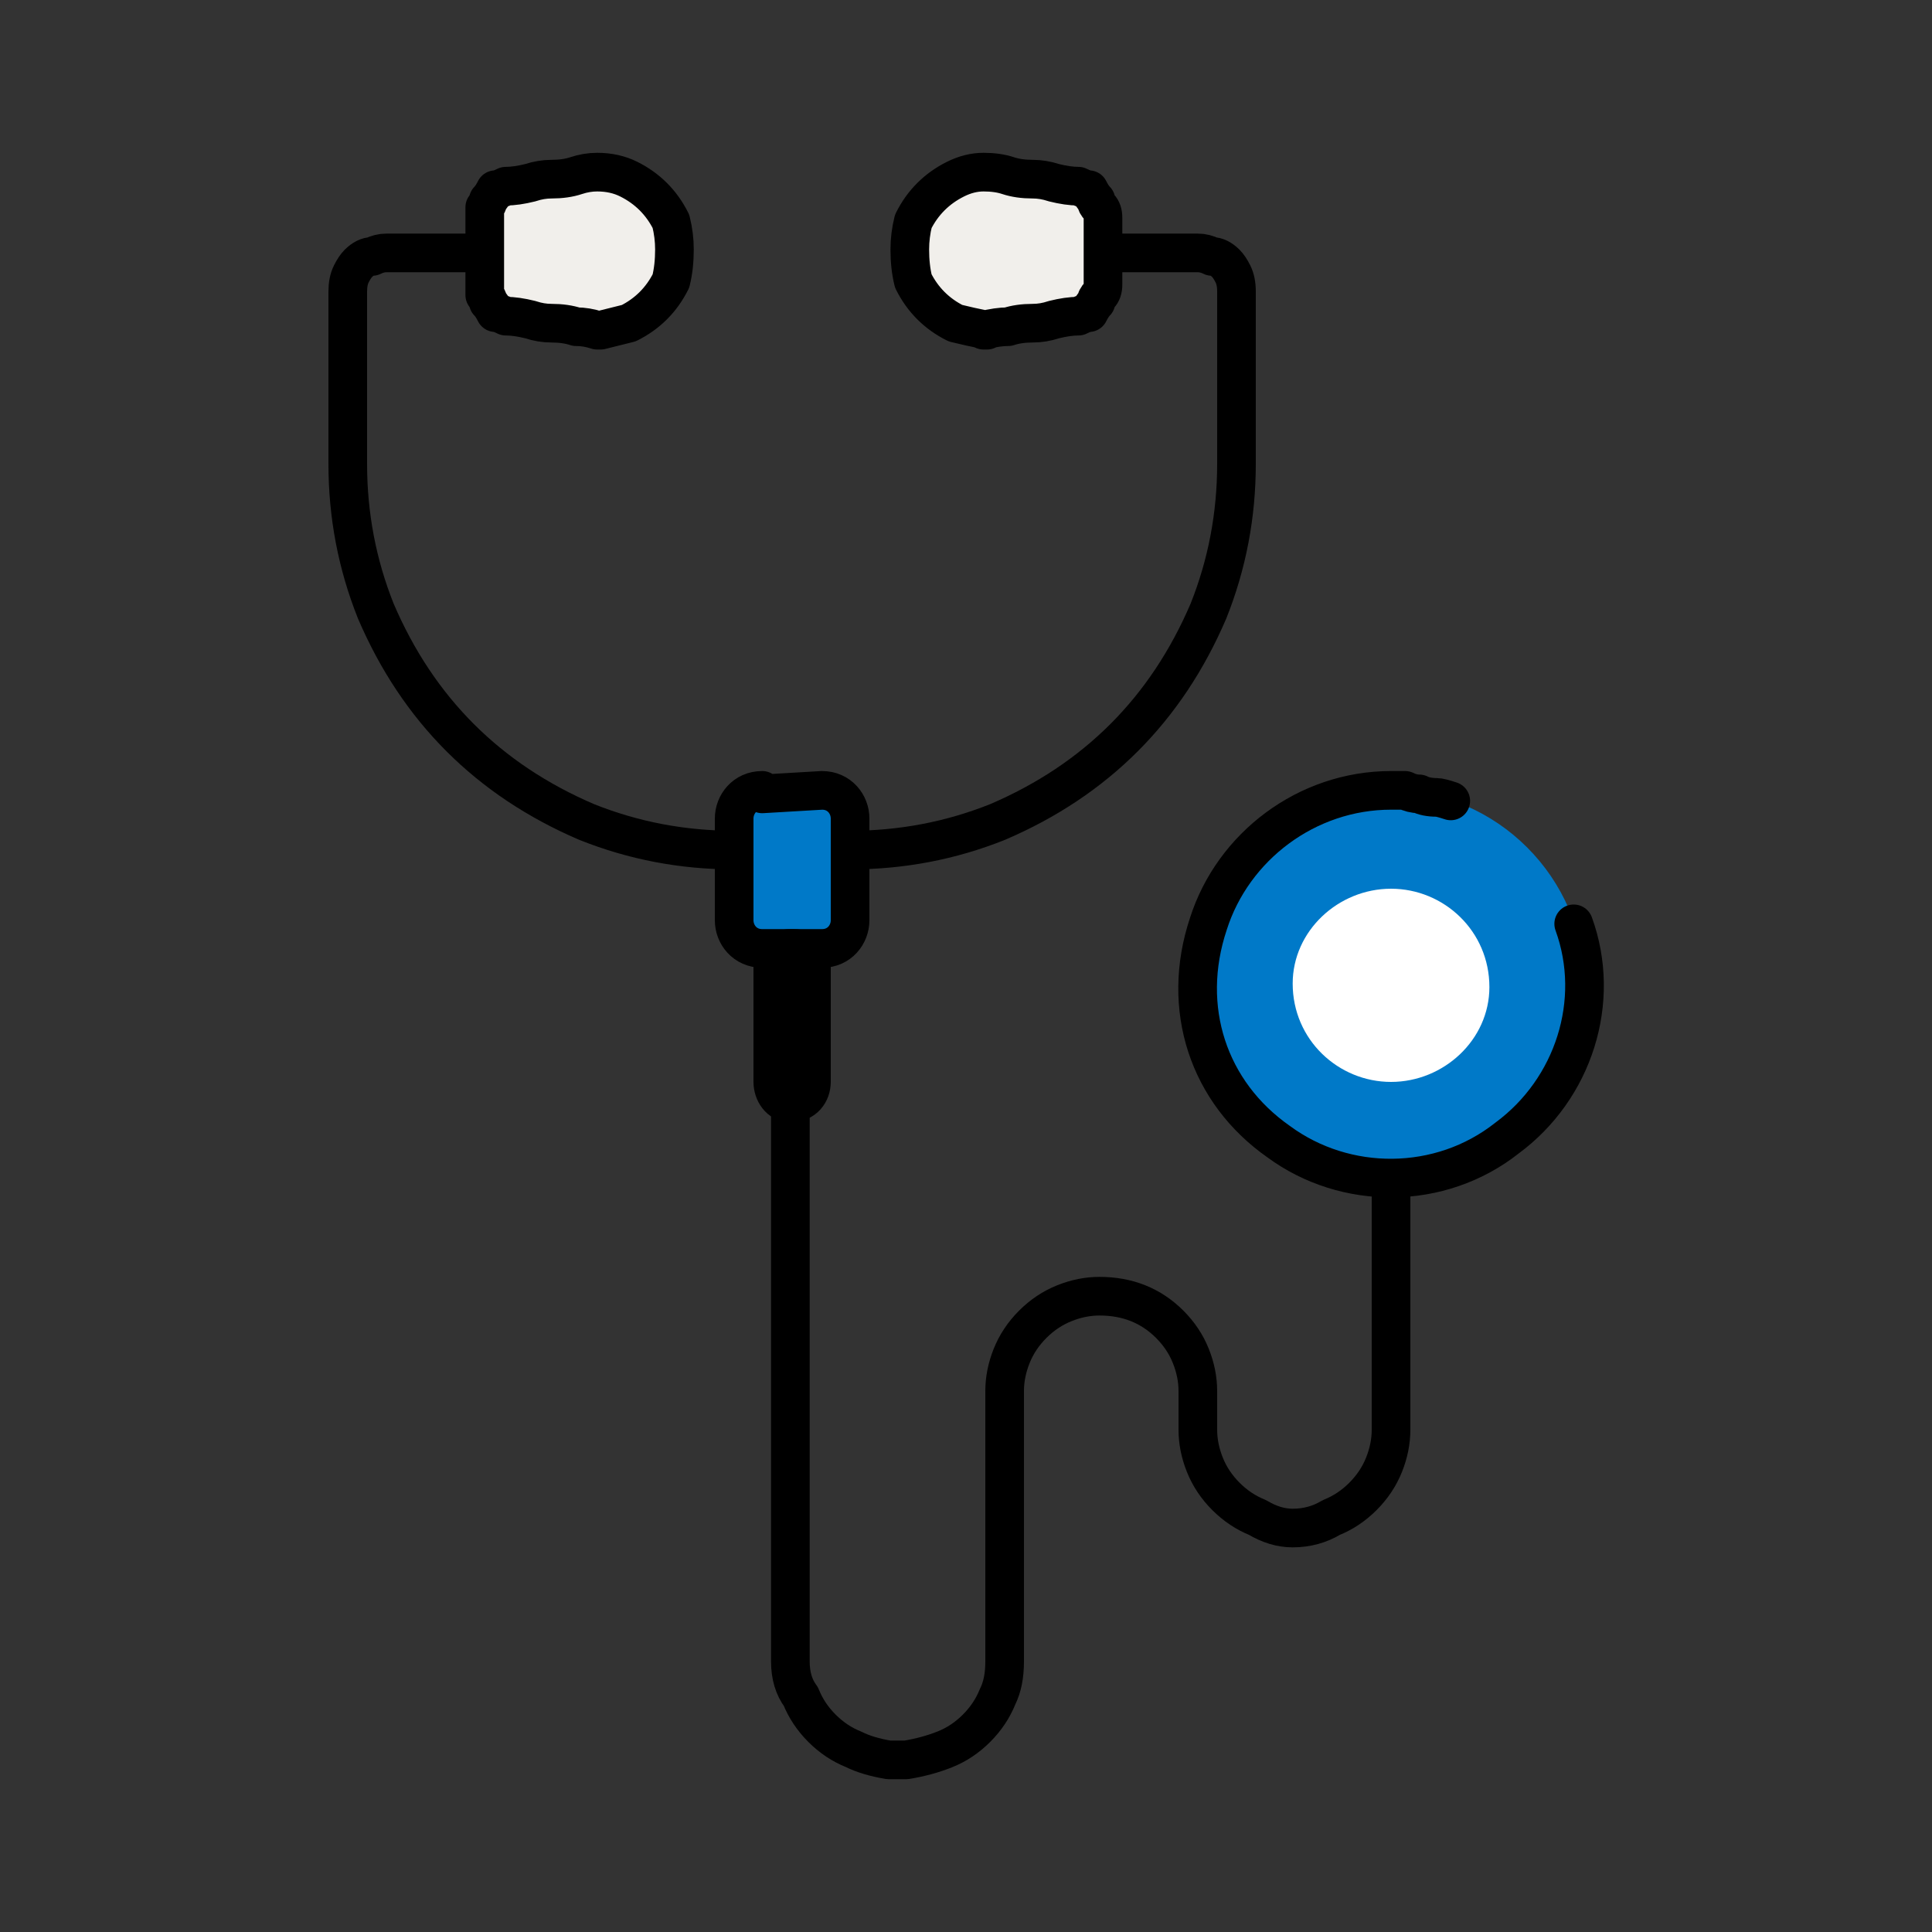 <svg version="1.2" xmlns="http://www.w3.org/2000/svg" viewBox="0 0 55 55" width="70" height="70">
	<rect x="0" y="0" width="55" height="55" fill="#333333" stroke="none"/>
	<title>Illustrated-icon-stethoscope</title>
	<style>
		.s0 { fill: #0079c8 } 
		.s1 { fill: none;stroke: #000000;stroke-linecap: round;stroke-linejoin: round;stroke-width: 1.1 } 
		.s2 { fill: #ffffff } 
		.s3 { fill: #f1efeb;stroke: #000000;stroke-linecap: round;stroke-linejoin: round;stroke-width: 1.1 } 
		.s4 { fill: #0079c8;stroke: #000000;stroke-linecap: round;stroke-linejoin: round;stroke-width: 1.1 } 
		.s5 { fill: #000000;stroke: #000000;stroke-linecap: round;stroke-linejoin: round;stroke-width: 1.1 } 
	</style>
	<path fill-rule="evenodd" class="s0" d="m39.6 33.6c-3 0-5.5-2.5-5.5-5.6 0-3 2.5-5.5 5.5-5.5 3 0 5.5 2.5 5.5 5.5 0 3.1-2.5 5.6-5.5 5.6z"/>
	<path class="s1" d="m41.3 22.8q-0.3-0.1-0.4-0.1-0.3 0-0.5-0.1-0.2 0-0.4-0.1-0.2 0-0.4 0c-2.4 0-4.5 1.6-5.2 3.8-0.8 2.4 0 4.8 2 6.2 1.9 1.4 4.6 1.4 6.5-0.1 1.9-1.4 2.7-3.9 1.9-6.1"/>
	<path fill-rule="evenodd" class="s2" d="m39.6 30.8c-1.5 0-2.8-1.2-2.8-2.8 0-1.5 1.3-2.7 2.8-2.7 1.5 0 2.8 1.2 2.8 2.8 0 1.5-1.3 2.7-2.8 2.7z"/>
	<path class="s1" d="m20.9 24.2q-2.2 0-4.2-0.8c-1.4-0.6-2.6-1.4-3.6-2.4-1-1-1.8-2.2-2.4-3.6q-0.8-2-0.8-4.2v-4.9q0-0.3 0.1-0.5 0.1-0.2 0.2-0.3 0.2-0.2 0.4-0.2 0.2-0.1 0.4-0.1h2.8"/>
	<path class="s1" d="m24.2 24.2q2.2 0 4.2-0.8c1.4-0.6 2.6-1.4 3.6-2.4 1-1 1.8-2.2 2.4-3.6q0.8-2 0.8-4.2v-4.9q0-0.3-0.1-0.5-0.1-0.2-0.2-0.3-0.2-0.2-0.4-0.2-0.2-0.1-0.4-0.1h-2.7"/>
	<path class="s1" d="m39.6 33.6v7.1q0 0.5-0.2 1-0.2 0.5-0.6 0.9-0.4 0.4-0.9 0.6-0.5 0.3-1.1 0.3-0.5 0-1-0.3-0.5-0.2-0.9-0.6-0.4-0.4-0.6-0.9-0.2-0.5-0.2-1v-1.1q0-0.5-0.2-1-0.2-0.5-0.6-0.9-0.4-0.4-0.9-0.6-0.5-0.2-1.1-0.2-0.5 0-1 0.2-0.5 0.2-0.9 0.6-0.4 0.4-0.6 0.9-0.2 0.5-0.2 1v7.7q0 0.6-0.2 1-0.2 0.5-0.6 0.9-0.4 0.4-0.9 0.6-0.5 0.2-1.1 0.3h-0.5q-0.6-0.1-1-0.3-0.5-0.2-0.9-0.6-0.4-0.4-0.6-0.9-0.3-0.4-0.3-1v-20.3"/>
	<path class="s3" d="m17.1 9.4q0.4-0.1 0.8-0.2 0.4-0.2 0.7-0.5 0.3-0.3 0.5-0.7 0.1-0.4 0.1-0.9 0-0.4-0.1-0.8-0.2-0.4-0.5-0.7-0.3-0.3-0.7-0.5-0.4-0.2-0.9-0.2-0.3 0-0.6 0.1-0.3 0.1-0.7 0.1-0.3 0-0.6 0.1-0.4 0.1-0.7 0.1-0.2 0.1-0.3 0.1-0.1 0.2-0.2 0.3 0 0.1-0.1 0.2 0 0.1 0 0.3v1.9q0 0.2 0 0.3 0.1 0.1 0.1 0.2 0.1 0.1 0.2 0.3 0.1 0 0.3 0.1 0.3 0 0.7 0.1 0.3 0.1 0.6 0.1 0.4 0 0.7 0.1 0.3 0 0.6 0.1z"/>
	<path class="s3" d="m28.1 9.4q-0.5-0.1-0.9-0.2-0.4-0.2-0.7-0.5-0.3-0.3-0.5-0.7-0.1-0.4-0.1-0.9 0-0.4 0.1-0.8 0.2-0.4 0.5-0.7 0.3-0.3 0.7-0.5 0.4-0.2 0.8-0.2 0.4 0 0.7 0.1 0.3 0.1 0.7 0.1 0.3 0 0.6 0.1 0.4 0.1 0.7 0.1 0.2 0.1 0.3 0.1 0.1 0.2 0.2 0.3 0 0.1 0.1 0.2 0.1 0.1 0.1 0.3v1.9q0 0.2-0.1 0.3-0.1 0.1-0.1 0.2-0.1 0.1-0.2 0.3-0.1 0-0.3 0.1-0.3 0-0.7 0.1-0.3 0.1-0.6 0.1-0.4 0-0.7 0.1-0.3 0-0.7 0.1z"/>
	<path fill-rule="evenodd" class="s4" d="m21.7 22.6l1.7-0.1c0.5 0 0.8 0.4 0.8 0.8v2.9c0 0.4-0.3 0.8-0.8 0.8h-1.7c-0.5 0-0.8-0.4-0.8-0.8v-2.9c0-0.4 0.3-0.8 0.8-0.8z"/>
	<path fill-rule="evenodd" class="s5" d="m22.6 27c0.3 0 0.5 0.2 0.5 0.5v3.3c0 0.3-0.2 0.6-0.6 0.6-0.3 0-0.5-0.3-0.5-0.6v-3.3c0-0.3 0.2-0.5 0.5-0.5z"/>
</svg>